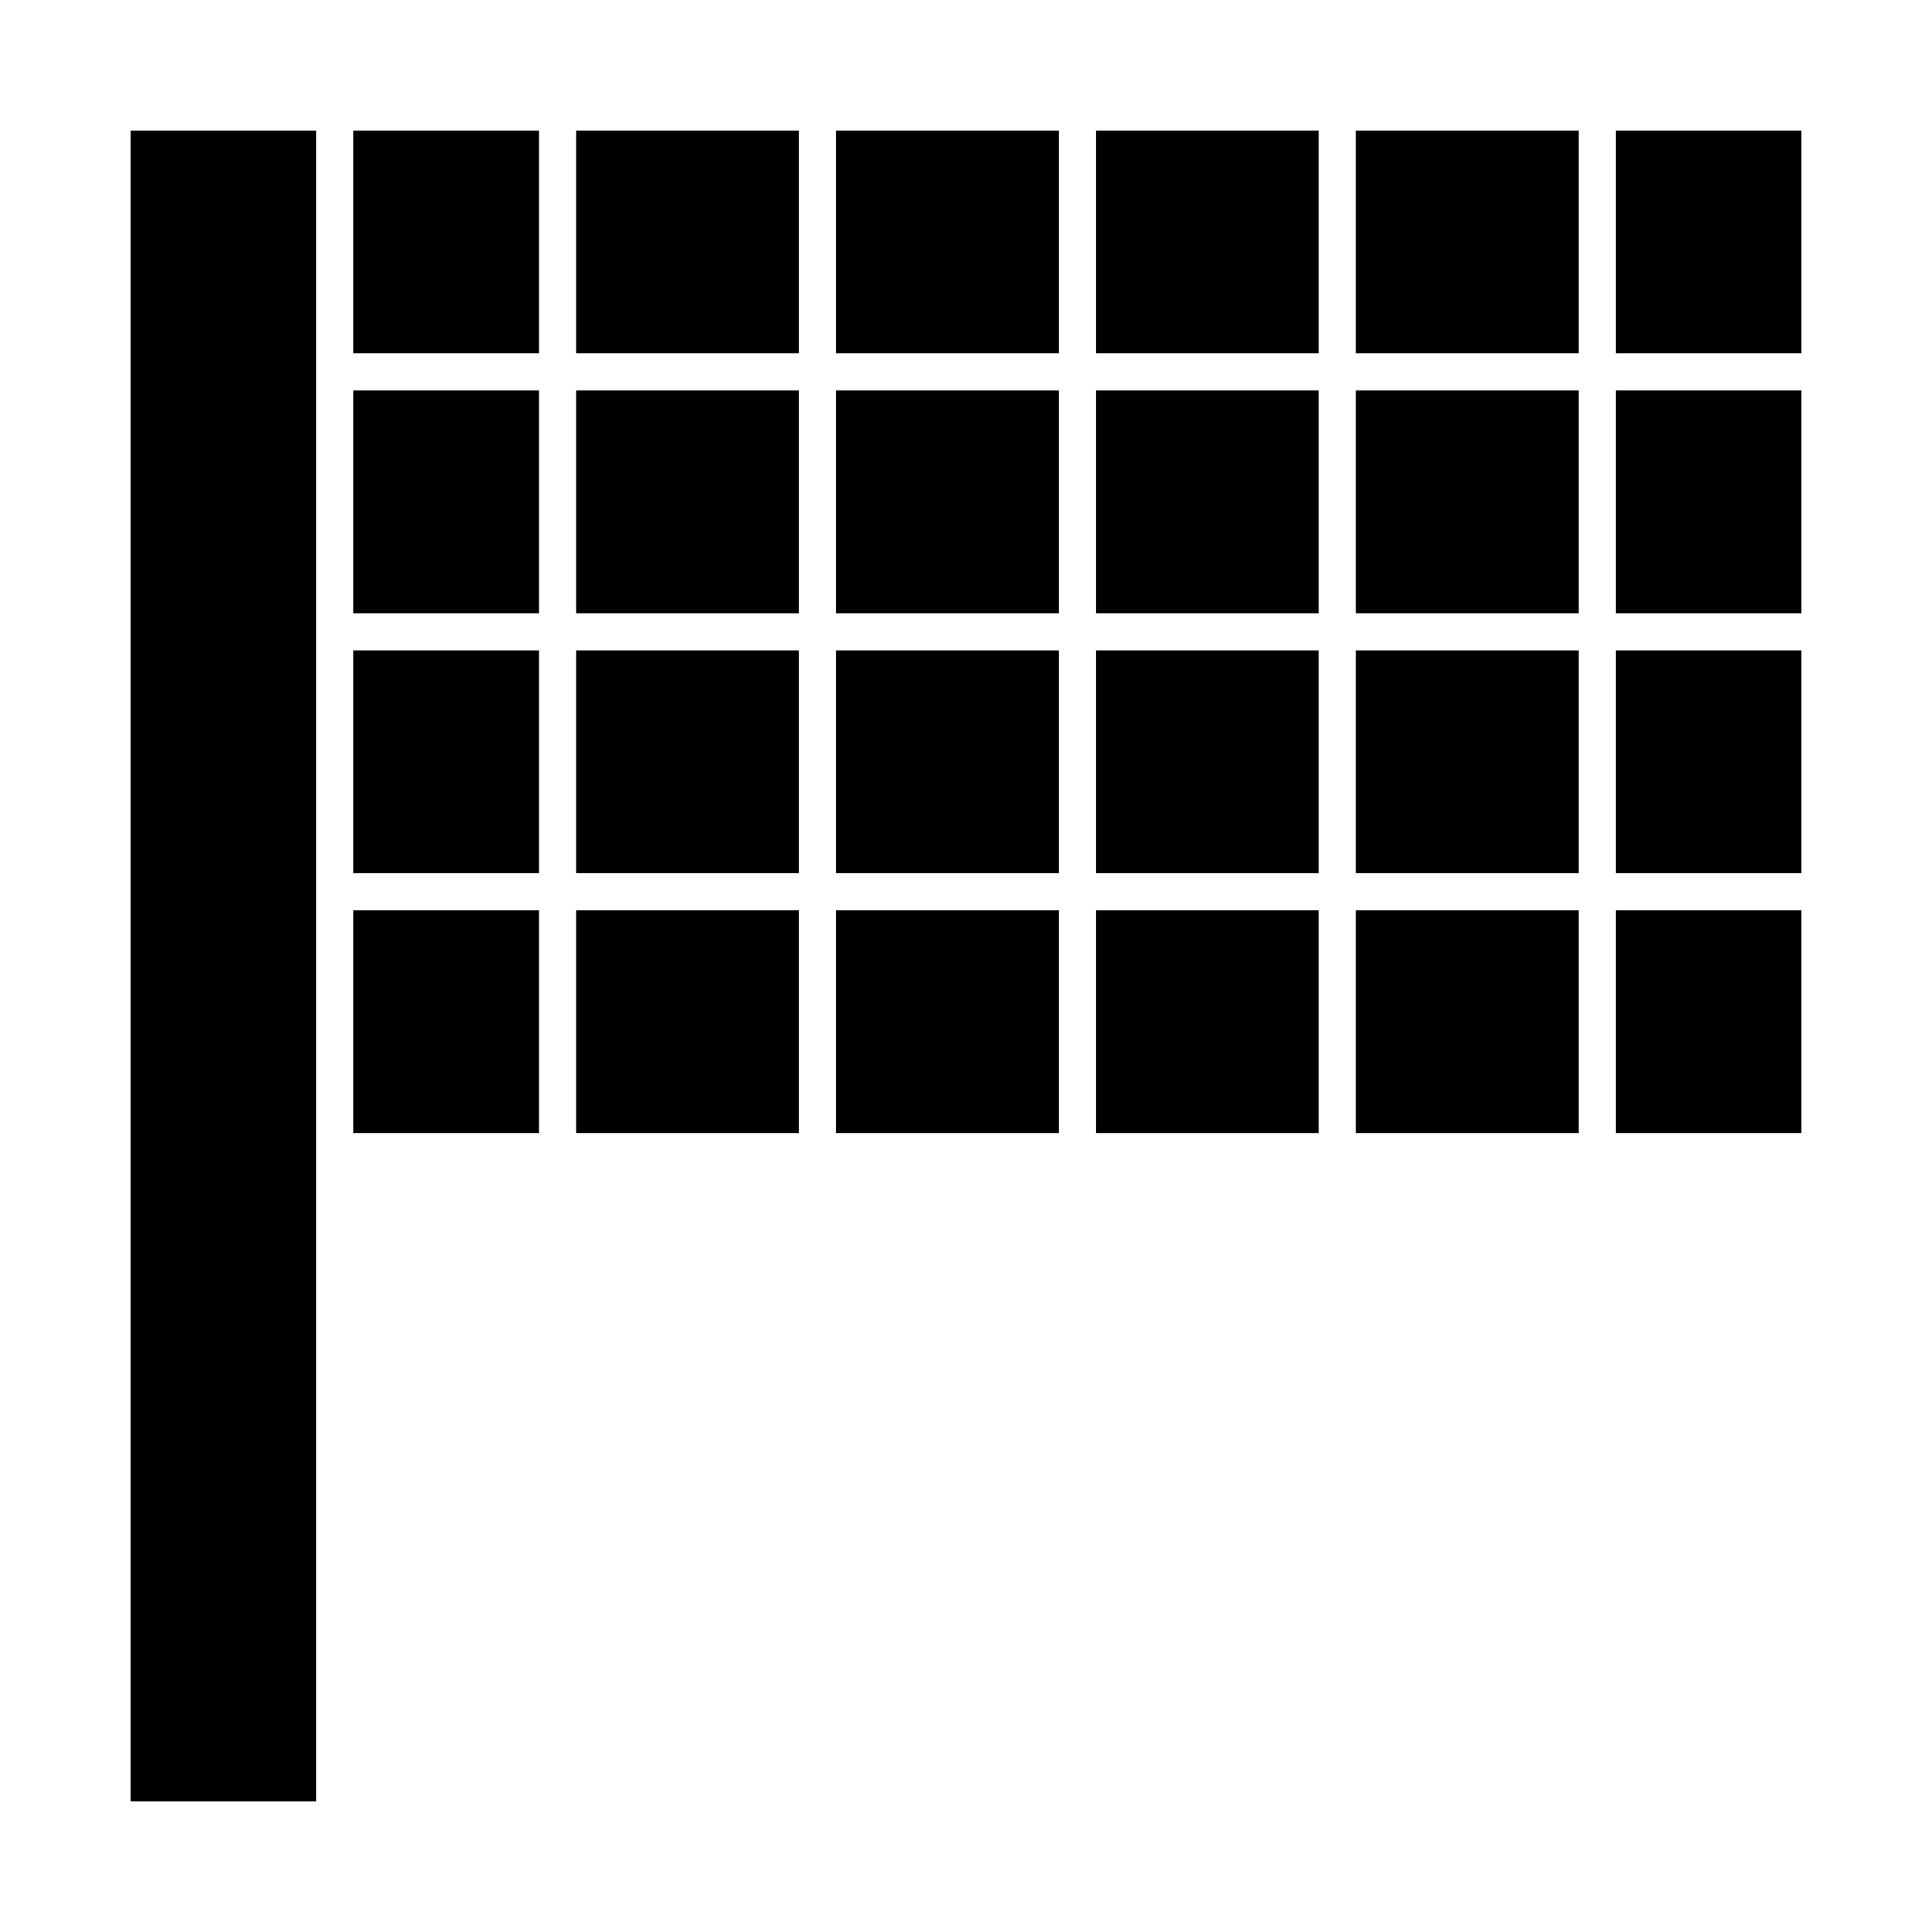 <?xml version="1.0" encoding="UTF-8"?>
<!-- Uploaded to: SVG Repo, www.svgrepo.com, Generator: SVG Repo Mixer Tools -->
<svg fill="#000000" width="800px" height="800px" version="1.1" viewBox="144 144 512 512" xmlns="http://www.w3.org/2000/svg">
 <g>
  <path d="m296.68 178.6h59.039v59.039h-59.039z"/>
  <path d="m365.56 178.6h59.039v59.039h-59.039z"/>
  <path d="m296.68 247.48h59.039v59.039h-59.039z"/>
  <path d="m365.56 316.36h59.039v59.039h-59.039z"/>
  <path d="m365.56 247.48h59.039v59.039h-59.039z"/>
  <path d="m296.68 316.36h59.039v59.039h-59.039z"/>
  <path d="m365.56 385.24h59.039v59.039h-59.039z"/>
  <path d="m296.68 385.24h59.039v59.039h-59.039z"/>
  <path d="m237.64 316.36h49.199v59.039h-49.199z"/>
  <path d="m178.6 621.4h49.199v-442.8h-49.199z"/>
  <path d="m237.64 385.24h49.199v59.039h-49.199z"/>
  <path d="m237.64 178.6h49.199v59.039h-49.199z"/>
  <path d="m237.64 247.48h49.199v59.039h-49.199z"/>
  <path d="m434.44 247.48h59.039v59.039h-59.039z"/>
  <path d="m572.2 316.36h49.199v59.039h-49.199z"/>
  <path d="m434.44 385.24h59.039v59.039h-59.039z"/>
  <path d="m503.32 178.6h59.039v59.039h-59.039z"/>
  <path d="m572.2 247.48h49.199v59.039h-49.199z"/>
  <path d="m572.2 178.6h49.199v59.039h-49.199z"/>
  <path d="m572.2 385.24h49.199v59.039h-49.199z"/>
  <path d="m434.44 178.6h59.039v59.039h-59.039z"/>
  <path d="m434.44 316.36h59.039v59.039h-59.039z"/>
  <path d="m503.32 316.36h59.039v59.039h-59.039z"/>
  <path d="m503.32 247.48h59.039v59.039h-59.039z"/>
  <path d="m503.32 385.24h59.039v59.039h-59.039z"/>
 </g>
</svg>